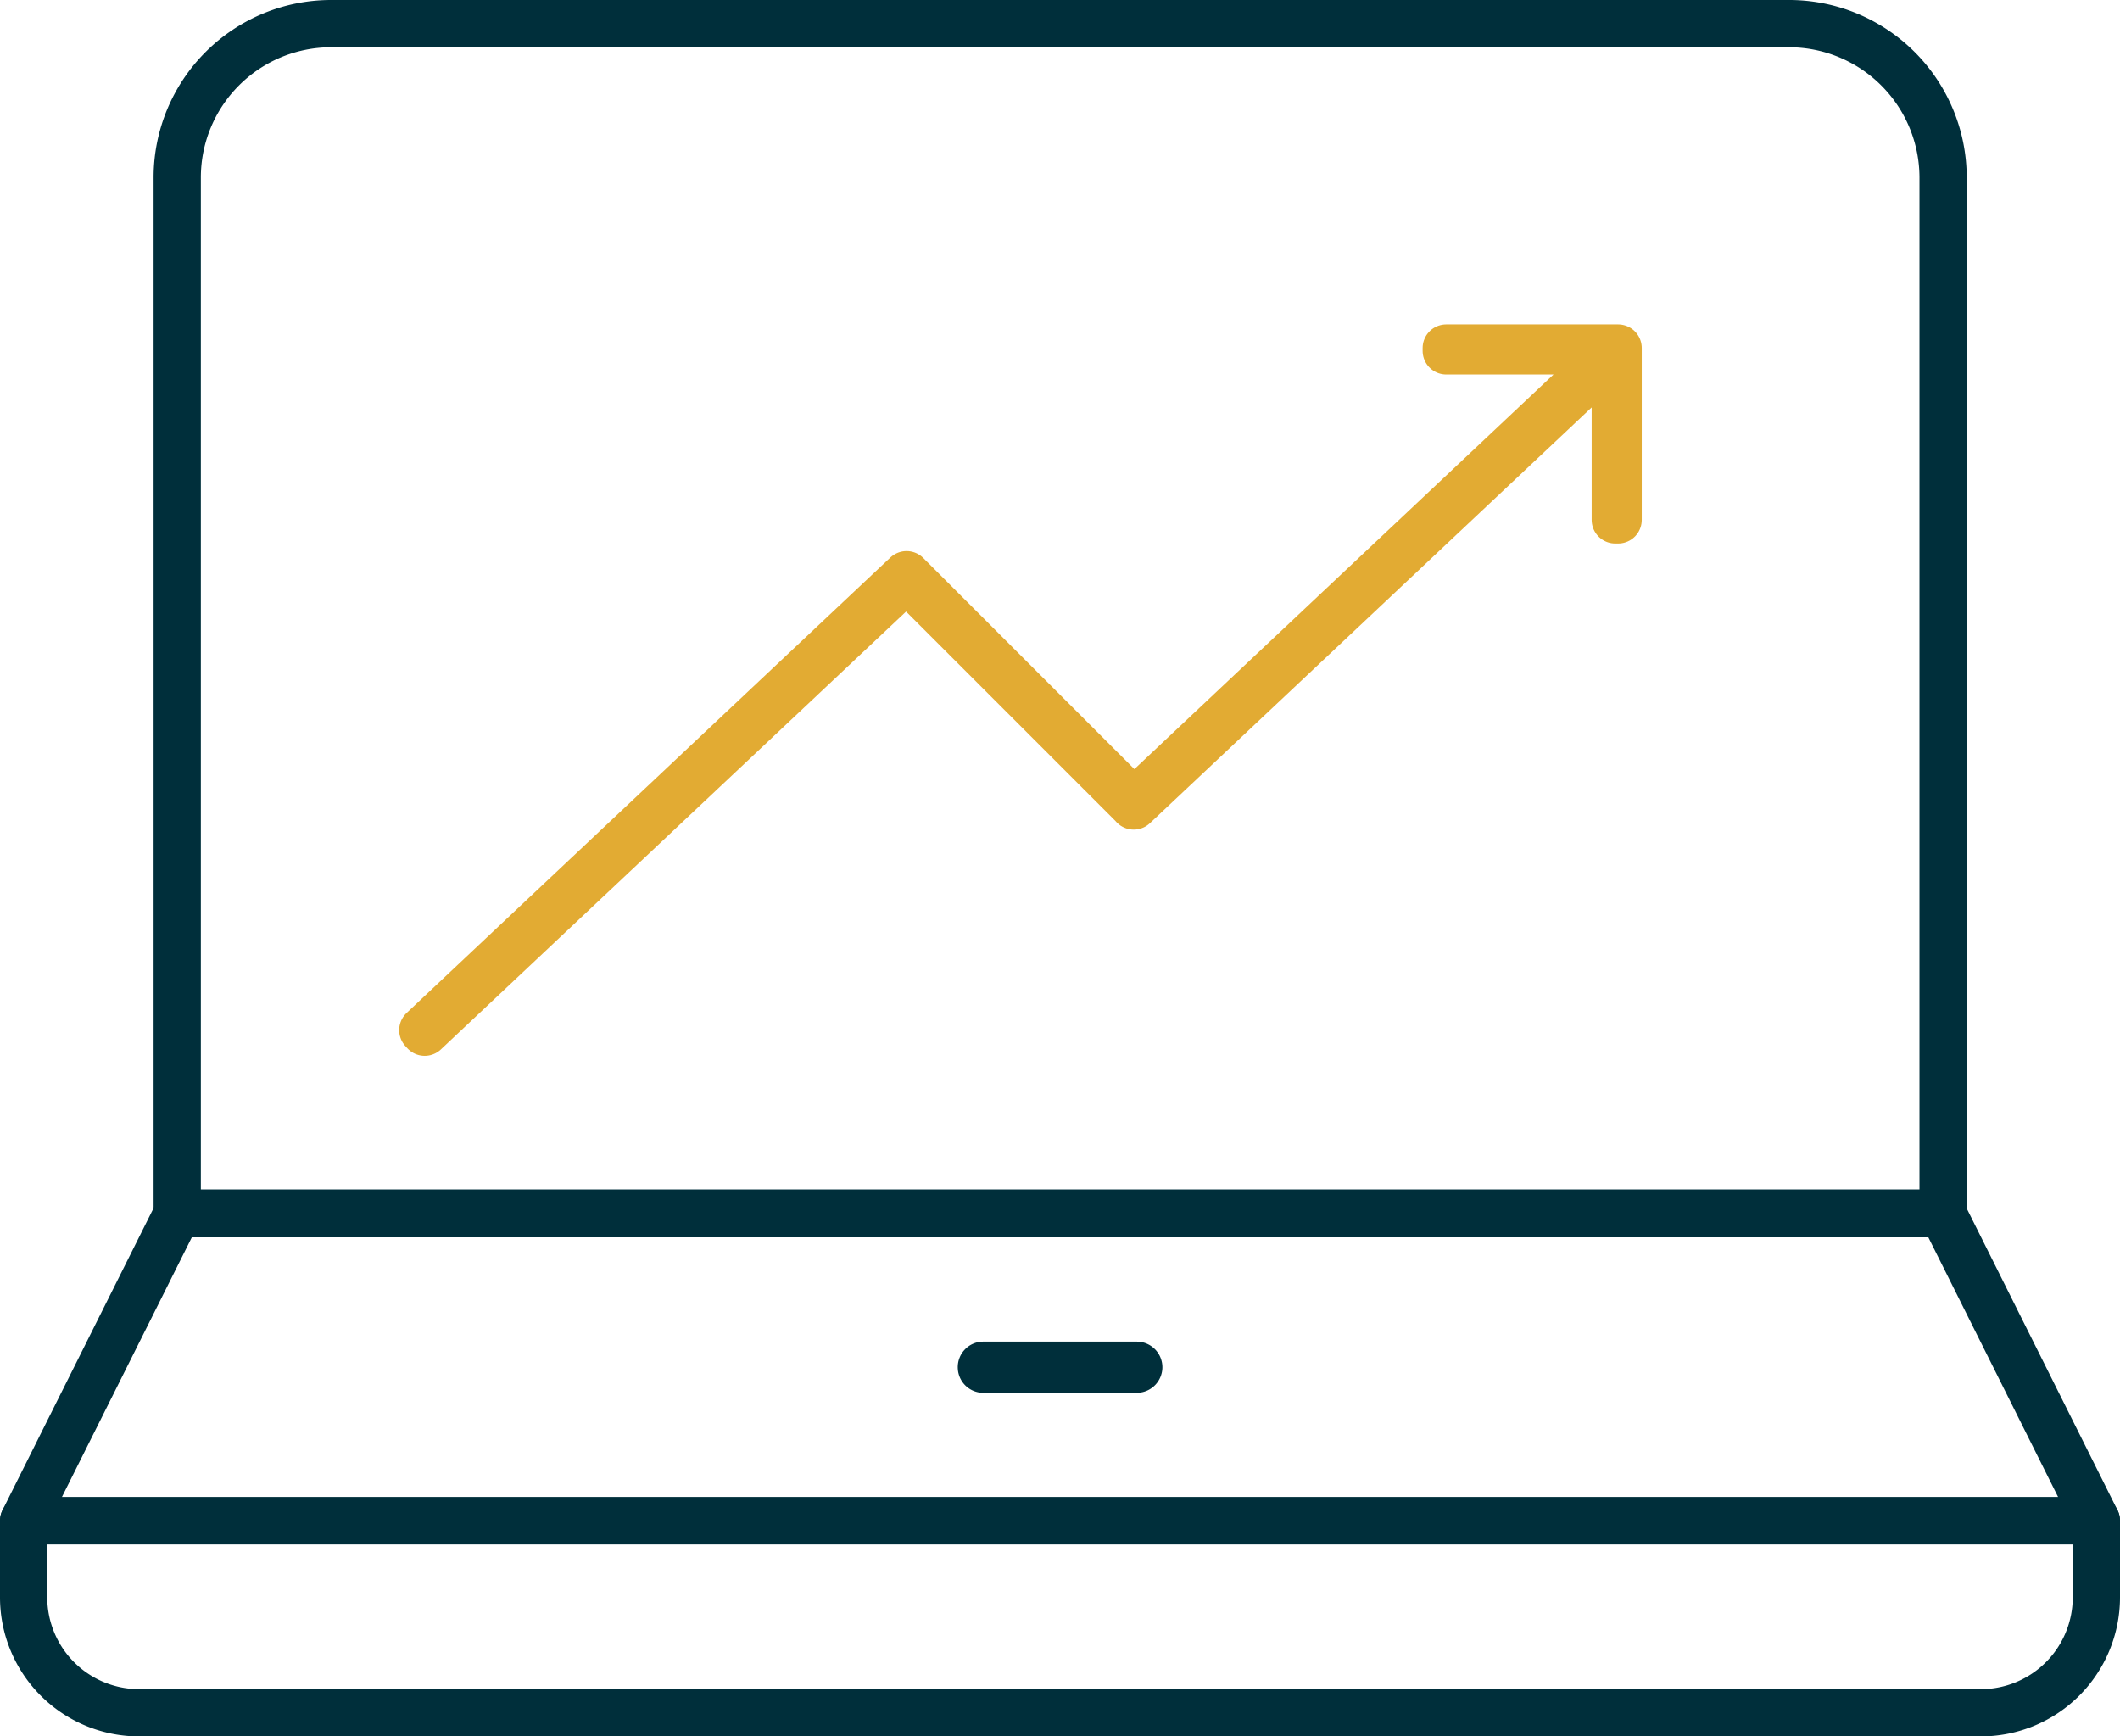 <svg xmlns="http://www.w3.org/2000/svg" viewBox="0 0 134.58 110.22"><defs><style>.cls-1,.cls-2{fill:none;stroke-linecap:round;stroke-linejoin:round;stroke-width:3px;}.cls-1{stroke:#002f3b;}.cls-2{stroke:#e2ab33;}</style></defs><g id="Layer_2" data-name="Layer 2"><g id="Layer_1-2" data-name="Layer 1"><polygon class="cls-1" points="133.08 96.53 1.5 96.53 11.25 77.04 123.34 77.04 133.08 96.53"/><path class="cls-1" d="M11.25,77V11.25A9.77,9.77,0,0,1,21,1.5h92.6a9.78,9.78,0,0,1,9.75,9.75V77Z"/><path class="cls-1" d="M133.08,96.53v4.88a7.33,7.33,0,0,1-7.31,7.31H8.81a7.33,7.33,0,0,1-7.31-7.31V96.53Z"/><path class="cls-1" d="M72.16,86.91H62.42a.12.12,0,0,1-.12-.12.12.12,0,0,1,.12-.13h9.74a.13.13,0,0,1,.13.13A.13.13,0,0,1,72.16,86.91Z"/><polygon class="cls-2" points="91.81 22.09 91.81 22.27 102.4 22.27 71.98 50.91 57.61 36.54 57.55 36.48 26.84 65.39 26.96 65.52 57.55 36.73 71.91 51.09 71.97 51.16 102.54 22.39 102.54 33 102.72 33 102.72 22.09 91.81 22.09"/></g></g></svg>